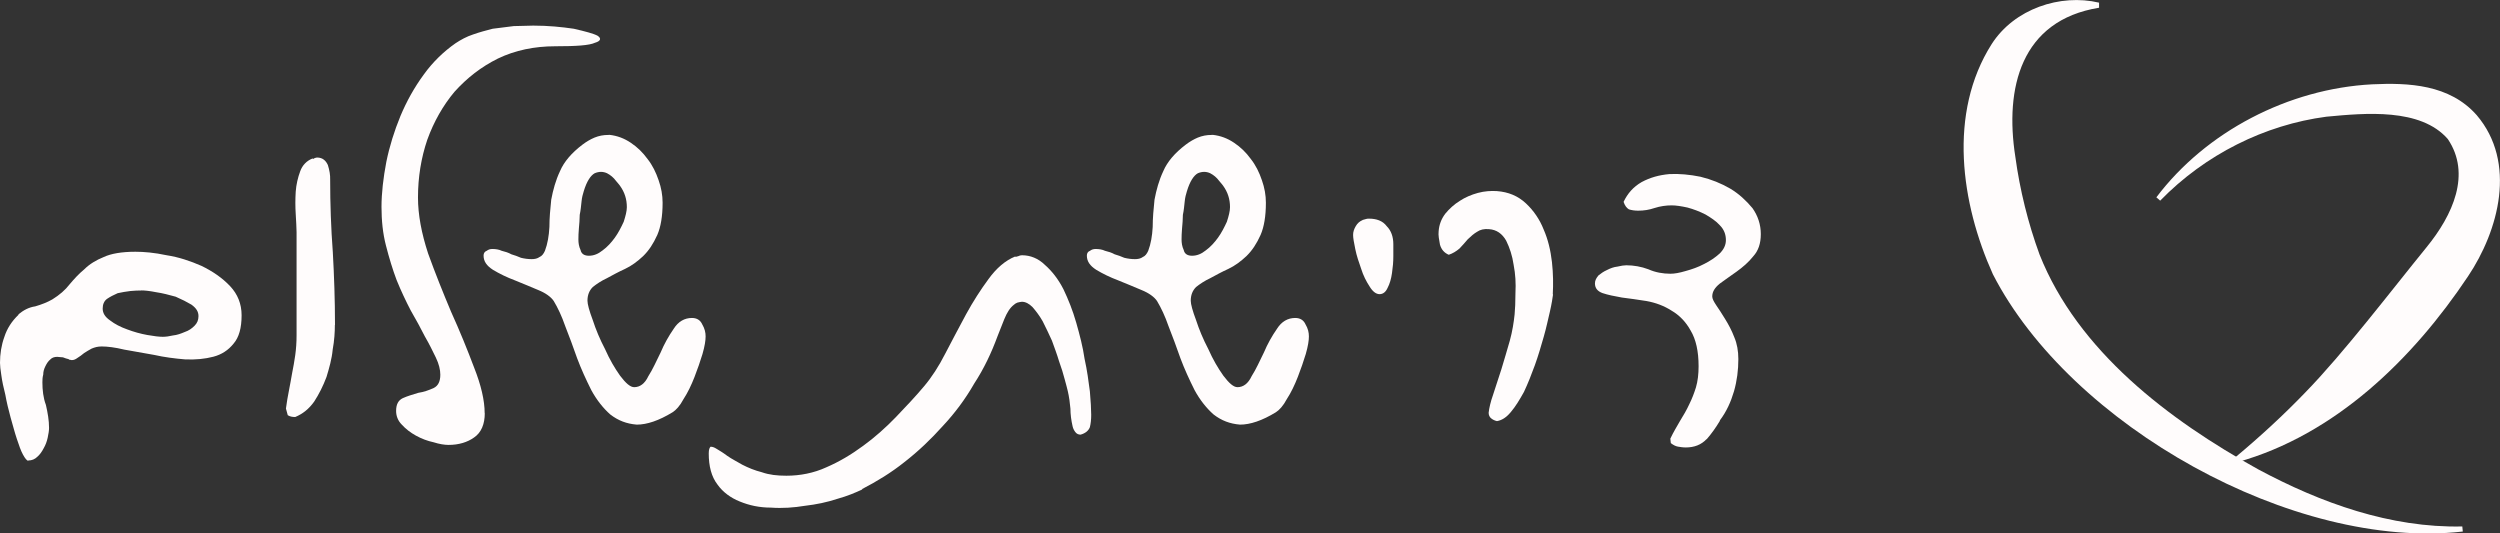 <svg xmlns="http://www.w3.org/2000/svg" id="Layer_2" data-name="Layer 2" viewBox="0 0 206.95 44.16">
  <rect x="0" y="0" width="206.95" height="44.16" fill="#333333" stroke="none"/>
  <defs fill="#ffffff">
    <style>
      .cls-1 {
        fill: #fffcfc;
      }
    </style>
  </defs>
  <g id="Layer_1-2" data-name="Layer 1">
    <g>
      <g>
        <g>
          <path class="cls-1" d="M71.37,40.52c-.55.26-1.24.55-2.04.77-.88.29-1.75.47-2.7.58-.91.15-1.86.22-2.81.15-.95,0-1.79-.18-2.59-.51-.73-.29-1.39-.77-1.83-1.39-.51-.66-.73-1.53-.73-2.59,0-.33.07-.47.15-.55.15,0,.29.04.51.18.25.15.55.33.88.58.37.26.8.47,1.24.73.51.26,1.02.47,1.61.62.62.22,1.28.29,2.04.29,1.13,0,2.26-.22,3.29-.69,1.09-.47,2.08-1.06,3.07-1.79.95-.69,1.86-1.5,2.7-2.37.84-.88,1.64-1.72,2.34-2.56.62-.73,1.21-1.64,1.75-2.7.55-1.06,1.13-2.15,1.72-3.25.58-1.06,1.21-2.04,1.86-2.92.66-.91,1.39-1.53,2.19-1.86.07.04.15,0,.29-.04.07-.04.18-.07.29-.07.69,0,1.35.26,1.9.8.58.51,1.1,1.17,1.53,2.01.4.84.77,1.75,1.06,2.77s.55,2.01.69,2.99c.22.99.33,1.86.44,2.7.07.84.11,1.46.11,1.94,0,.4-.04.73-.11,1.02-.11.29-.37.51-.77.62-.18,0-.33-.07-.44-.22s-.18-.29-.22-.47c-.11-.47-.18-.99-.18-1.46-.04-.47-.11-.99-.22-1.46-.04-.22-.15-.55-.26-.99-.11-.44-.26-.91-.47-1.5-.15-.51-.37-1.1-.58-1.68-.26-.58-.51-1.09-.77-1.61-.25-.44-.55-.84-.84-1.17-.29-.29-.58-.44-.88-.44-.11,0-.22.04-.37.07-.11.04-.22.11-.29.18-.33.25-.58.66-.8,1.2-.22.55-.4.99-.55,1.39-.51,1.39-1.13,2.7-1.94,3.94-.73,1.28-1.61,2.45-2.59,3.5-.99,1.1-2.01,2.08-3.18,2.99-1.1.88-2.3,1.61-3.5,2.23v.04Z" fill="#ffffff"/>
          <path class="cls-1" d="M100.37,11.16c.66.07,1.24.29,1.79.66s.99.8,1.39,1.35c.4.51.69,1.1.91,1.75.22.62.33,1.24.33,1.86,0,1.1-.15,2.01-.44,2.67-.33.73-.69,1.28-1.17,1.75-.47.44-.95.8-1.5,1.06-.55.25-1.02.51-1.5.77-.47.22-.84.47-1.17.73-.29.29-.44.66-.44,1.13,0,.29.15.84.44,1.61.25.77.58,1.57,1.02,2.41.37.84.8,1.57,1.24,2.19.47.62.84.95,1.17.95.47,0,.88-.29,1.17-.91.37-.58.66-1.24,1.02-1.97.29-.69.66-1.35,1.09-1.97.37-.58.88-.88,1.5-.88.4,0,.69.18.84.51.22.37.29.69.29,1.02s-.07.8-.26,1.46c-.18.58-.4,1.24-.66,1.9s-.55,1.28-.91,1.83c-.29.55-.62.91-.91,1.09-1.13.69-2.12,1.02-2.96,1.02-.84-.07-1.53-.33-2.19-.84-.58-.51-1.13-1.2-1.57-2.01-.44-.88-.84-1.75-1.17-2.63-.33-.95-.66-1.83-.99-2.67-.29-.84-.62-1.53-.95-2.08-.22-.33-.66-.66-1.28-.91s-1.28-.55-1.93-.8c-.69-.26-1.28-.55-1.83-.88-.51-.33-.77-.69-.77-1.17,0-.18.07-.33.26-.4.15-.11.29-.15.47-.15.26,0,.55.04.77.15.29.07.55.15.8.29.25.07.55.18.8.29.29.07.58.11.88.11.25,0,.47-.04.66-.18.18-.07.33-.26.44-.51.22-.58.33-1.24.37-1.97,0-.73.07-1.5.15-2.26.15-.8.37-1.61.73-2.37.33-.77.95-1.5,1.86-2.19.33-.25.66-.44.99-.58.37-.15.73-.22,1.13-.22h.18-.11.02ZM101.24,15.36s-.11-.15-.33-.4c-.18-.25-.44-.47-.73-.62-.33-.15-.66-.15-1.02,0-.33.18-.66.66-.91,1.5-.07.22-.15.51-.18.84-.04.37-.07.73-.15,1.1,0,.4-.04.77-.07,1.13s-.04.66-.04.91c0,.29.04.58.18.88.07.33.33.47.69.47.4,0,.77-.15,1.13-.44.4-.29.73-.66,1.02-1.06s.51-.84.73-1.31c.15-.47.26-.88.26-1.21,0-.66-.18-1.24-.58-1.79Z" fill="#ffffff"/>
          <path class="cls-1" d="M112.79,18.21c.11-.04.18-.04.25-.07.11-.04.18-.04.29-.04.62,0,1.13.18,1.46.62.37.37.55.88.55,1.5v.99c0,.47-.04.91-.11,1.39s-.18.88-.37,1.24c-.15.33-.37.51-.66.51s-.58-.22-.84-.66c-.26-.4-.51-.88-.69-1.46-.18-.51-.37-1.06-.48-1.61s-.18-.91-.18-1.17.07-.47.22-.73.33-.4.58-.51h-.04.02Z" fill="#ffffff"/>
          <path class="cls-1" d="M128.56,24.38c-.04.29-.11.77-.26,1.42-.15.62-.29,1.32-.51,2.08-.22.77-.44,1.53-.73,2.34-.29.8-.58,1.53-.91,2.23-.37.66-.69,1.2-1.1,1.68-.37.44-.73.66-1.13.73-.18-.04-.33-.11-.47-.22-.15-.11-.22-.29-.22-.47.04-.37.15-.88.37-1.5.22-.66.44-1.35.69-2.12.22-.77.47-1.53.69-2.34.22-.8.33-1.53.4-2.19.04-.44.07-1.02.07-1.79.04-.77,0-1.53-.15-2.3-.11-.77-.33-1.42-.62-2.01-.33-.58-.8-.91-1.42-.95-.4-.04-.73.04-.99.22-.26.15-.51.37-.77.62-.22.26-.44.51-.69.77-.26.22-.55.4-.88.51-.37-.15-.62-.44-.73-.84-.07-.4-.15-.77-.11-1.1.04-.55.22-1.02.55-1.46.33-.4.73-.77,1.2-1.06.44-.29.95-.51,1.5-.66s1.1-.18,1.57-.15c.95.07,1.75.4,2.41,1.02.62.58,1.13,1.31,1.46,2.15.37.84.58,1.75.69,2.7.11.99.11,1.86.07,2.67l.02.02Z" fill="#ffffff"/>
          <path class="cls-1" d="M141.27,36.35c-.44.47-1.02.69-1.72.69-.26,0-.47-.04-.66-.07s-.4-.15-.58-.29l-.04-.37c.26-.55.55-1.02.8-1.46.29-.47.55-.91.77-1.39.22-.44.4-.91.55-1.39.15-.51.22-1.1.22-1.75,0-1.24-.22-2.23-.66-2.96-.4-.73-.95-1.28-1.57-1.64-.62-.4-1.31-.66-2.08-.8-.73-.11-1.42-.22-2.04-.29-.62-.11-1.17-.22-1.61-.37-.4-.15-.62-.4-.62-.8,0-.25.11-.44.29-.66.18-.15.44-.33.69-.44.29-.15.58-.26.88-.29.29-.07.55-.11.73-.11.62,0,1.24.11,1.83.33.58.26,1.21.37,1.83.37.33,0,.73-.07,1.24-.22.55-.15,1.06-.33,1.53-.58.51-.25.95-.55,1.31-.88.33-.33.51-.69.51-1.1,0-.47-.15-.88-.51-1.24-.29-.33-.73-.62-1.17-.88-.51-.26-.99-.44-1.5-.58-.51-.11-.95-.18-1.31-.18-.47,0-.95.07-1.42.22-.44.15-.88.22-1.35.22-.29,0-.55-.04-.77-.11-.18-.11-.33-.29-.44-.62.33-.69.8-1.24,1.5-1.64.69-.37,1.42-.58,2.3-.66.8-.04,1.68.04,2.56.22.91.22,1.72.55,2.48.99.73.44,1.31.99,1.83,1.61.44.62.69,1.35.69,2.15s-.22,1.39-.62,1.83c-.4.51-.88.91-1.39,1.28-.51.37-.99.69-1.39.99-.4.33-.62.66-.62,1.06,0,.18.11.4.33.73s.47.69.73,1.13c.29.47.55.95.77,1.53.22.51.33,1.13.33,1.79,0,.91-.11,1.79-.36,2.67-.26.88-.62,1.68-1.17,2.41v.04c-.33.55-.69,1.06-1.1,1.53v-.02Z" fill="#ffffff"/>
        </g>
        <g>
          <path class="cls-1" d="M2.34,38.14c-.11,0-.26-.18-.44-.51s-.33-.77-.51-1.31-.33-1.13-.51-1.75c-.18-.66-.33-1.28-.44-1.9-.15-.58-.26-1.1-.33-1.61-.07-.44-.11-.8-.11-1.02,0-.73.11-1.46.36-2.15.22-.69.62-1.31,1.17-1.83v-.04c.4-.33.84-.58,1.39-.66.51-.15.99-.33,1.42-.58.58-.36,1.06-.77,1.42-1.24.37-.44.77-.88,1.21-1.24.44-.44.99-.77,1.61-1.02.62-.29,1.5-.44,2.63-.44.69,0,1.57.07,2.59.29.99.15,1.97.48,2.88.88.91.44,1.72.99,2.37,1.68.62.66.95,1.46.95,2.41,0,1.06-.22,1.83-.66,2.34-.44.55-.99.91-1.68,1.09-.69.18-1.46.26-2.34.22-.84-.07-1.72-.18-2.56-.37-.88-.15-1.68-.29-2.48-.44-.73-.18-1.39-.26-1.86-.26-.33,0-.58.07-.84.18-.22.11-.44.26-.62.37-.18.15-.37.29-.55.4-.15.11-.29.18-.47.18l-.22-.04-.04-.04c-.15-.04-.29-.07-.47-.15-.18,0-.33-.04-.47-.04-.25,0-.44.07-.58.22-.18.15-.29.33-.4.55s-.18.44-.18.69c-.07.26-.07.47-.07.66,0,.62.07,1.28.29,1.86.15.66.26,1.28.26,1.9,0,.22-.04.47-.11.8s-.18.62-.33.88c-.15.29-.33.55-.55.73-.18.18-.44.29-.73.29v.02ZM11.68,24.05c-.22,0-.51,0-.88.04s-.73.11-1.06.18c-.33.15-.62.29-.88.47-.25.18-.36.47-.36.8,0,.37.18.69.62.99.37.29.88.55,1.39.73.58.22,1.13.37,1.68.47s.99.15,1.28.15c.25,0,.55-.04.84-.11.37-.04.66-.15.99-.29.33-.11.58-.29.8-.51.22-.22.33-.47.33-.8,0-.37-.18-.66-.58-.95-.37-.22-.8-.44-1.31-.66-.55-.15-1.06-.29-1.61-.37-.55-.11-.95-.15-1.24-.15h0Z" fill="#ffffff"/>
          <path class="cls-1" d="M27.72,26.9c0,.58-.04,1.28-.18,2.04-.07.77-.29,1.53-.51,2.26-.29.77-.62,1.42-1.02,2.04-.44.62-.95,1.02-1.57,1.28-.26,0-.44-.04-.62-.15l-.15-.55c.07-.51.15-1.02.25-1.5s.18-.99.26-1.42c.11-.51.18-.99.26-1.5.07-.51.11-1.06.11-1.64v-8.54c0-.4-.04-.88-.07-1.5-.04-.62-.04-1.21,0-1.86.04-.58.18-1.17.37-1.68.18-.51.55-.88,1.02-1.06.04.04.11.04.18-.04.07,0,.15-.04.18-.04.26,0,.44.07.58.18.15.11.26.29.33.44.07.22.11.4.15.62s.04.4.04.58c0,2.01.07,4.02.22,6.02.11,1.97.18,3.98.18,5.99v.03Z" fill="#ffffff"/>
          <path class="cls-1" d="M40.13,34.2c0,.91-.29,1.61-.88,2.01-.55.4-1.28.62-2.12.62-.33,0-.77-.07-1.24-.22-.51-.11-.99-.29-1.46-.55s-.84-.55-1.17-.91c-.33-.33-.47-.73-.47-1.13,0-.55.18-.88.55-1.06.4-.18.8-.29,1.28-.44.47-.07.88-.22,1.28-.4.37-.18.55-.55.55-1.1,0-.4-.11-.88-.37-1.42s-.55-1.13-.91-1.75c-.33-.66-.73-1.39-1.17-2.15-.4-.77-.8-1.61-1.17-2.52-.33-.88-.62-1.83-.88-2.85-.26-.99-.37-2.08-.37-3.21s.15-2.41.4-3.72c.26-1.28.66-2.56,1.17-3.8.51-1.21,1.13-2.34,1.93-3.43.73-1.02,1.64-1.9,2.63-2.59.44-.29.91-.55,1.46-.73.51-.18,1.06-.33,1.61-.47.58-.07,1.17-.15,1.75-.22.55,0,1.1-.04,1.61-.04,1.24,0,2.34.11,3.36.26.95.22,1.64.4,1.97.58.33.22.26.44-.22.58-.47.22-1.57.29-3.29.29s-3.32.33-4.75,1.02c-1.39.69-2.56,1.61-3.58,2.74-.95,1.13-1.72,2.48-2.26,3.98-.51,1.5-.77,3.1-.77,4.78,0,1.42.29,2.96.84,4.64.58,1.61,1.24,3.25,1.9,4.82.73,1.61,1.35,3.14,1.9,4.6.58,1.46.88,2.74.88,3.8h.01Z" fill="#ffffff"/>
          <path class="cls-1" d="M50.43,11.16c.66.07,1.24.29,1.79.66s.99.8,1.39,1.35c.4.51.69,1.1.91,1.75.22.62.33,1.24.33,1.86,0,1.1-.15,2.01-.44,2.67-.33.73-.69,1.28-1.17,1.75-.47.44-.95.8-1.5,1.06-.55.25-1.02.51-1.5.77-.47.22-.84.47-1.17.73-.29.29-.44.66-.44,1.13,0,.29.15.84.44,1.61.25.77.58,1.57,1.02,2.41.37.84.8,1.57,1.24,2.19.47.62.84.95,1.17.95.47,0,.88-.29,1.17-.91.37-.58.66-1.24,1.02-1.97.29-.69.66-1.35,1.09-1.97.37-.58.88-.88,1.5-.88.4,0,.69.18.84.51.22.37.29.69.29,1.02s-.07.8-.26,1.46c-.18.58-.4,1.24-.66,1.9s-.55,1.28-.91,1.83c-.29.55-.62.91-.91,1.09-1.13.69-2.12,1.02-2.96,1.02-.84-.07-1.53-.33-2.19-.84-.58-.51-1.13-1.2-1.57-2.01-.44-.88-.84-1.75-1.17-2.63-.33-.95-.66-1.83-.99-2.67-.29-.84-.62-1.53-.95-2.08-.22-.33-.66-.66-1.28-.91-.62-.25-1.28-.55-1.93-.8-.69-.26-1.28-.55-1.83-.88-.51-.33-.77-.69-.77-1.17,0-.18.07-.33.26-.4.15-.11.29-.15.47-.15.26,0,.55.04.77.15.29.07.55.15.8.29.25.07.55.18.8.29.29.07.58.11.88.11.25,0,.47-.04.66-.18.18-.07.33-.26.44-.51.22-.58.33-1.24.37-1.97,0-.73.07-1.5.15-2.26.15-.8.37-1.61.73-2.37.33-.77.95-1.5,1.86-2.19.33-.25.66-.44.99-.58.37-.15.73-.22,1.13-.22h.18-.11.02ZM51.31,15.36s-.11-.15-.33-.4c-.18-.25-.44-.47-.73-.62-.33-.15-.66-.15-1.02,0-.33.18-.66.66-.91,1.5-.07.22-.15.51-.18.84-.04.37-.07.73-.15,1.1,0,.4-.04.77-.07,1.13s-.04.66-.04.91c0,.29.04.58.18.88.07.33.33.47.69.47.4,0,.77-.15,1.13-.44.4-.29.73-.66,1.02-1.06s.51-.84.73-1.31c.15-.47.26-.88.26-1.21,0-.66-.18-1.24-.58-1.79Z" fill="#ffffff"/>
        </g>
      </g>
      <g>
        <path class="cls-1" d="M203.87,44c-13.98,1.59-32.48-8.78-38.9-21.3-2.64-5.86-3.73-13.33-.1-19.05,1.87-2.92,5.68-4.19,8.89-3.43v.42c-6.48,1.05-7.82,6.65-6.93,12.34.37,2.73,1.05,5.48,2,8.08,3.17,8,10.72,13.71,18.1,17.79,5.18,2.78,10.95,4.86,16.9,4.73l.04.42h0Z" fill="#ffffff"/>
        <path class="cls-1" d="M178.5,16.34c4.1-5.44,10.94-9,17.87-9.36,3-.14,6.4,0,8.65,2.55,3.34,3.92,1.83,9.55-.72,13.35-4.57,6.85-11,13.12-19.1,15.38l-.19-.38c2.1-1.75,4.03-3.53,5.84-5.41,3.15-3.23,7.12-8.44,10.01-11.99,2.2-2.69,3.72-6.08,1.77-8.97-2.26-2.59-6.84-2.15-10.05-1.85-5.1.67-10.04,3.13-13.76,6.95l-.32-.28h0Z" fill="#ffffff"/>
      </g>
    </g>
  </g>
</svg>